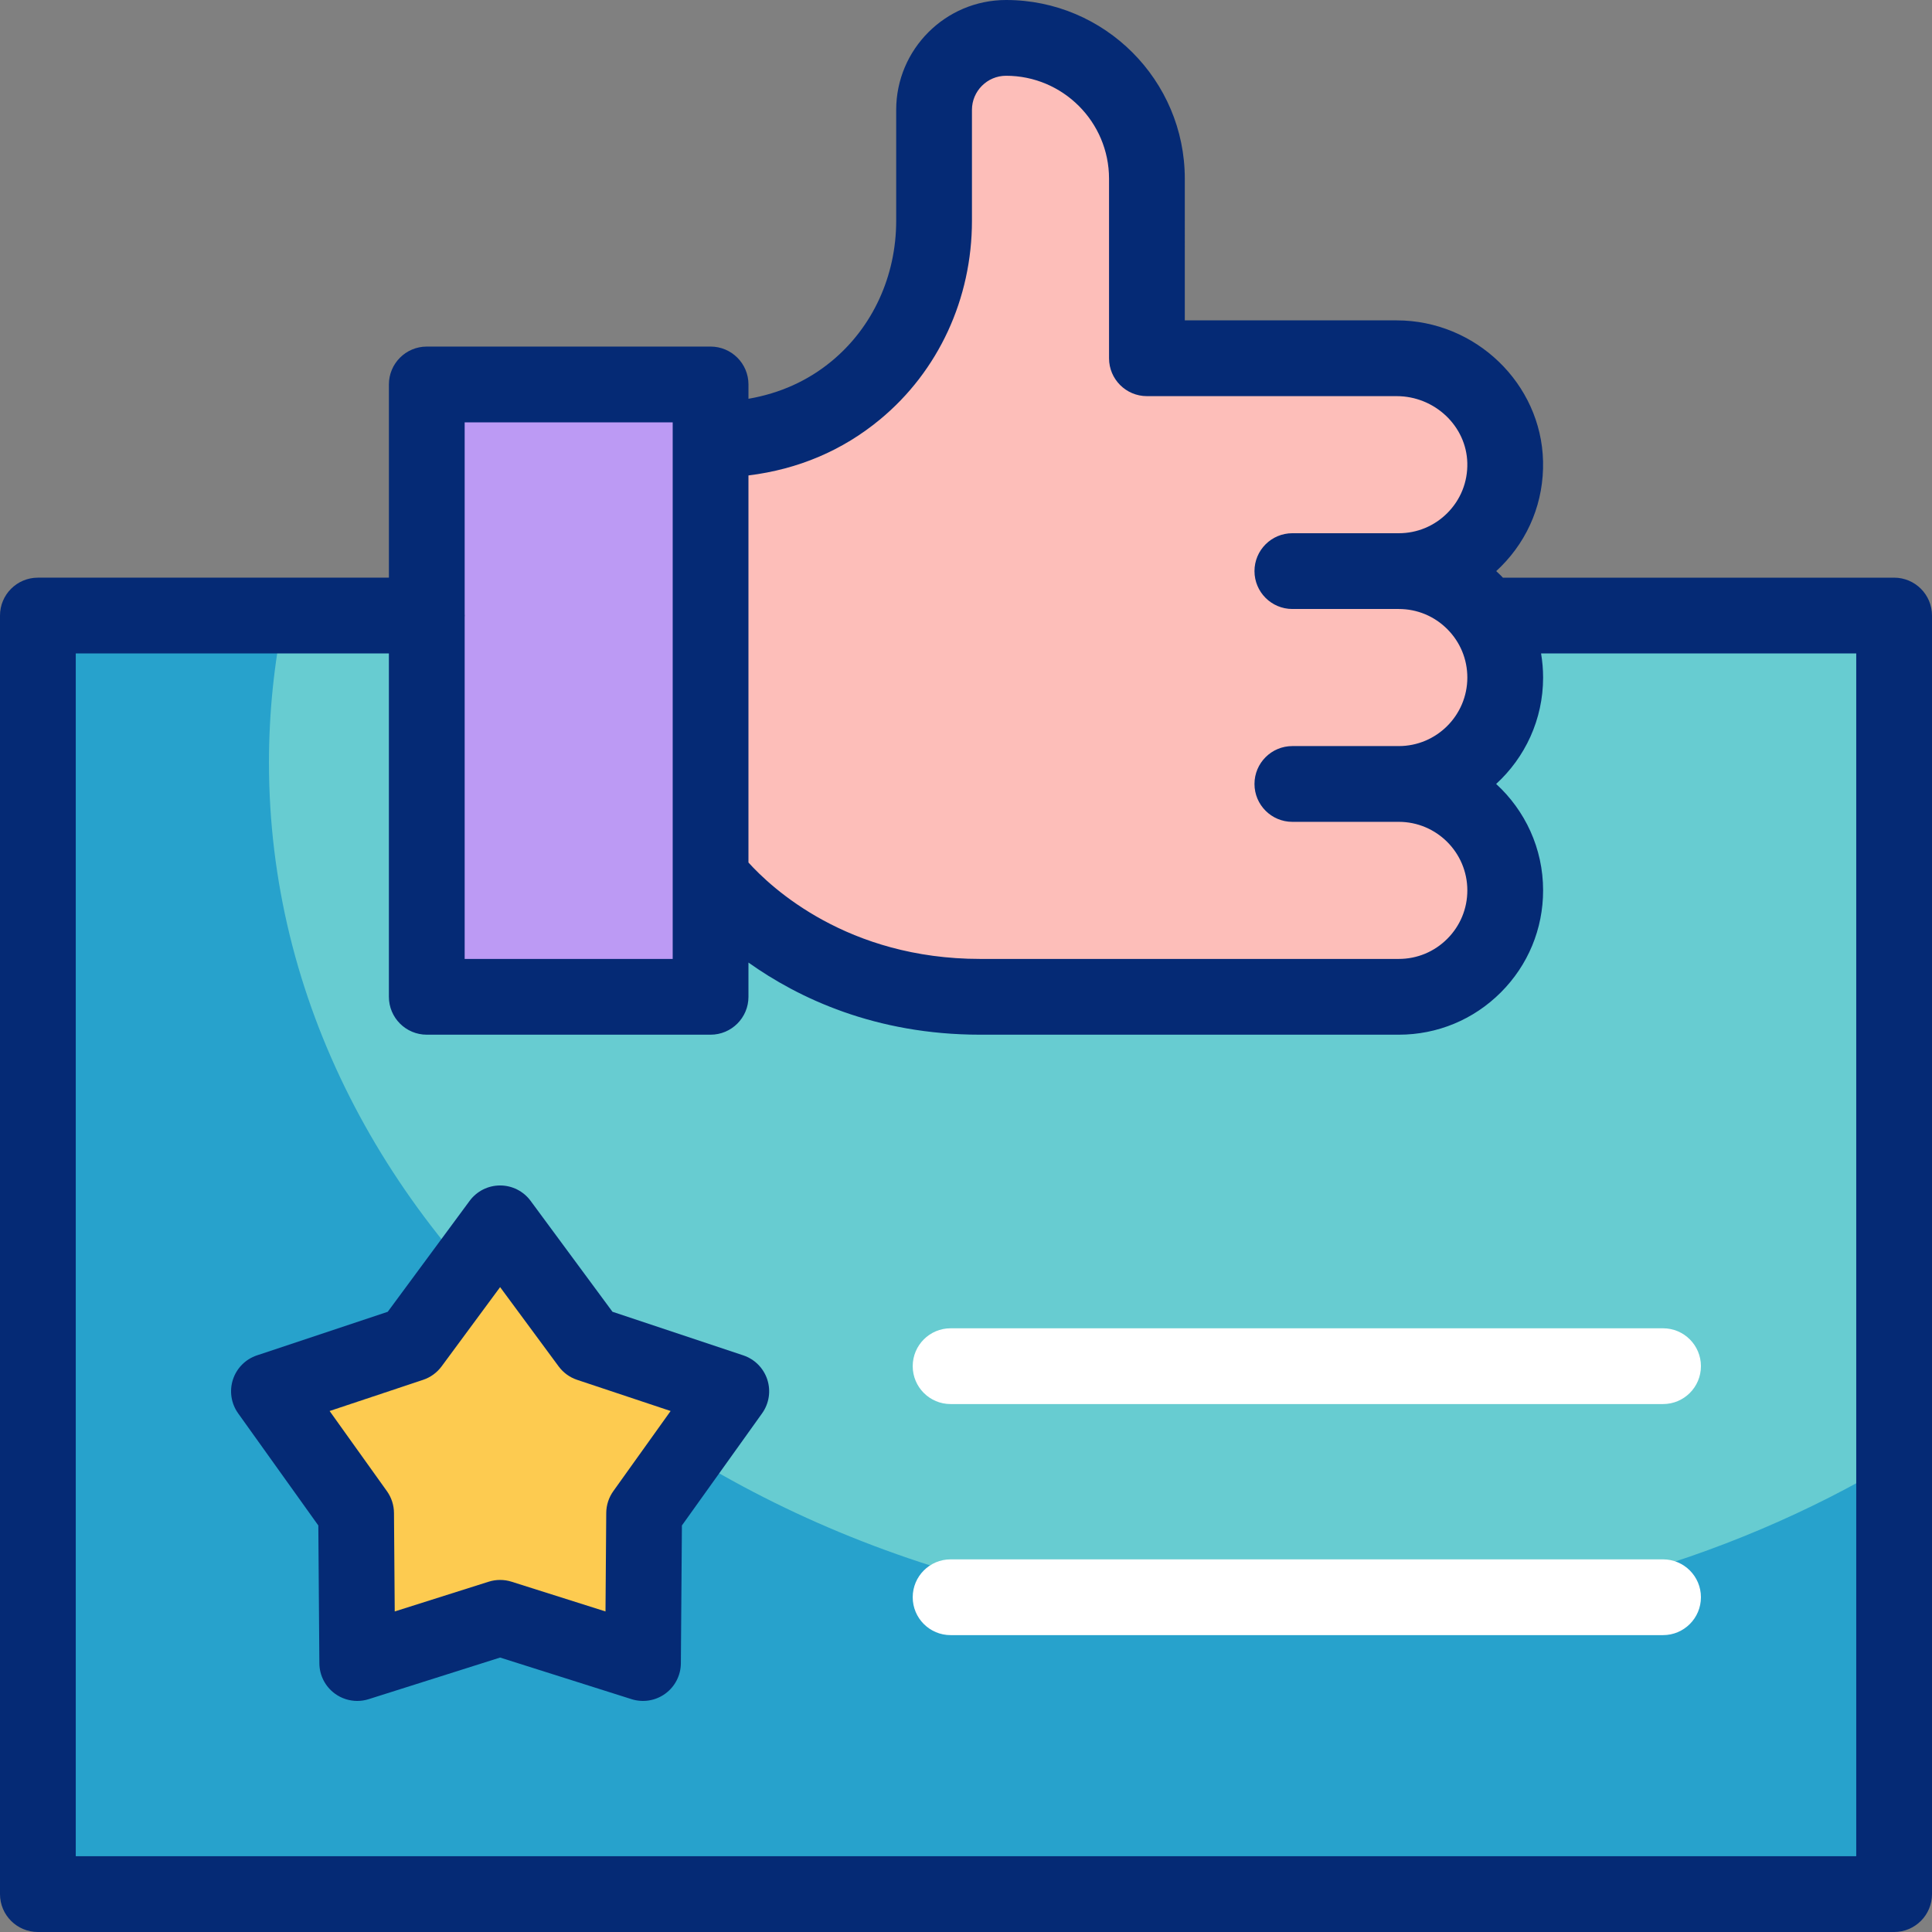 <?xml version="1.0" encoding="iso-8859-1"?>
<!-- Generator: Adobe Illustrator 27.5.0, SVG Export Plug-In . SVG Version: 6.00 Build 0)  -->
<svg version="1.1" id="Capa_1" xmlns="http://www.w3.org/2000/svg" xmlns:xlink="http://www.w3.org/1999/xlink" x="0px" y="0px"
	 viewBox="0 0 510 510" style="enable-background:new 0 0 510 510;" xml:space="preserve">
<rect x="0" y="0" width="510" height="510" fill="#808080" stroke="none"/>
<g>
	<rect x="10" y="162.49" style="fill:#67CCD1;" width="490" height="337.51"/>
	<path style="fill:#27A2CC;" d="M500,385.85V500H10V162.49h64.96C72.36,175.1,71,188.07,71,201.3
		c0,125.25,121.46,226.78,271.3,226.78C401.12,428.08,455.56,412.44,500,385.85z"/>
	<g>
		<g>
			<polygon style="fill:#FDCB50;" points="132.019,322.932 108.525,354.758 70.996,367.267 94.004,399.447 94.304,439.004 
				132.019,427.066 169.733,439.004 170.033,399.447 193.042,367.267 155.513,354.758 			"/>
		</g>
	</g>
	<g>
		<path style="fill:#FDBEB9;" d="M369.247,206.946c15.517,0,28.094-12.577,28.094-28.094c0-7.754-3.147-14.777-8.232-19.862
			c-5.085-5.085-12.108-8.231-19.862-8.231c7.754,0,14.777-3.146,19.862-8.231c5.235-5.235,8.409-12.511,8.222-20.536
			c-0.356-15.339-13.298-27.419-28.655-27.419h-65.917V47.179C302.759,26.646,286.113,10,265.58,10h0
			c-10.498,0-19.008,8.51-19.008,19.008v29.266c0,17.221-7.379,33.778-20.649,44.753c-8.896,7.36-21.295,13.082-38.348,13.082
			v115.184c0,0,23.374,31.839,71.171,31.839h110.501c7.754,0,14.777-3.147,19.862-8.231c5.085-5.085,8.232-12.108,8.232-19.862
			C397.341,219.522,384.764,206.946,369.247,206.946z"/>
		<rect x="112.659" y="101.487" style="fill:#BC9AF4;" width="74.916" height="161.646"/>
	</g>
</g>
<g>
	<g>
		<path style="fill:#FFFFFF;" d="M439.004,431.632h-188.07c-5.523,0-10-4.477-10-10c0-5.523,4.477-10,10-10h188.07
			c5.523,0,10,4.477,10,10C449.004,427.155,444.526,431.632,439.004,431.632z"/>
		<path style="fill:#FFFFFF;" d="M439.004,370.636h-188.07c-5.523,0-10-4.477-10-10c0-5.523,4.477-10,10-10h188.07
			c5.523,0,10,4.477,10,10C449.004,366.159,444.526,370.636,439.004,370.636z"/>
	</g>
	<g>
		<g>
			<path style="fill:#052A75;" d="M94.305,449.004c-2.086,0-4.148-0.653-5.878-1.91c-2.568-1.866-4.098-4.84-4.122-8.015
				l-0.276-36.392l-21.167-29.604c-1.846-2.583-2.357-5.888-1.376-8.907c0.981-3.019,3.337-5.393,6.349-6.396l34.525-11.508
				l21.614-29.28c1.885-2.554,4.871-4.061,8.045-4.061c3.174,0,6.16,1.507,8.045,4.061l21.614,29.28l34.525,11.508
				c3.012,1.004,5.368,3.377,6.349,6.396c0.981,3.019,0.47,6.324-1.376,8.907l-21.167,29.604l-0.276,36.392
				c-0.024,3.174-1.554,6.149-4.122,8.015c-2.568,1.866-5.871,2.4-8.896,1.443l-34.696-10.983l-34.696,10.983
				C96.334,448.851,95.317,449.004,94.305,449.004z M132.019,417.065c1.018,0,2.036,0.155,3.018,0.466l24.799,7.85l0.198-26.011
				c0.016-2.06,0.667-4.065,1.865-5.741l15.129-21.16l-24.677-8.226c-1.955-0.651-3.66-1.891-4.883-3.548l-15.449-20.928
				l-15.449,20.928c-1.224,1.657-2.929,2.896-4.883,3.548l-24.677,8.226l15.129,21.16c1.198,1.676,1.849,3.681,1.865,5.741
				l0.198,26.011l24.799-7.85C129.982,417.221,131,417.065,132.019,417.065z"/>
		</g>
	</g>
	<path style="fill:#052A75;" d="M500,152.49H396.725c-0.182-0.19-0.357-0.385-0.544-0.571c-0.398-0.398-0.806-0.782-1.219-1.161
		c0.412-0.378,0.82-0.762,1.217-1.16c7.435-7.433,11.395-17.32,11.149-27.84c-0.477-20.505-17.816-37.187-38.653-37.187h-55.917
		V47.179C312.759,21.165,291.595,0,265.58,0c-15.995,0-29.008,13.013-29.008,29.008v29.267c0,14.597-6.205,28.1-17.023,37.048
		c-6.258,5.177-13.624,8.498-21.973,9.945v-3.781c0-5.523-4.477-10-10-10h-74.916c-5.523,0-10,4.477-10,10v51.002H10
		c-5.523,0-10,4.477-10,10V500c0,5.523,4.477,10,10,10h490c5.522,0,10-4.477,10-10V162.49C510,156.967,505.522,152.49,500,152.49z
		 M232.296,110.733c15.428-12.76,24.275-31.88,24.275-52.459V29.008c0-4.967,4.042-9.008,9.009-9.008
		c14.986,0,27.179,12.192,27.179,27.179v47.392c0,5.523,4.478,10,10,10h65.917c10.062,0,18.433,7.918,18.659,17.652
		c0.116,5.002-1.765,9.701-5.297,13.232c-3.419,3.419-7.962,5.303-12.791,5.303h-28.094c-5.522,0-10,4.477-10,10s4.478,10,10,10
		h28.094c4.829,0,9.372,1.883,12.791,5.303c3.42,3.419,5.303,7.962,5.303,12.791c0,9.977-8.117,18.094-18.094,18.094h-28.094
		c-5.522,0-10,4.477-10,10c0,5.523,4.478,10,10,10h28.094c9.977,0,18.094,8.117,18.094,18.093c0,4.829-1.883,9.372-5.303,12.791
		c-3.419,3.419-7.962,5.303-12.791,5.303H258.746c-35.055,0-55.125-18.757-61.171-25.452V125.505
		C210.753,123.871,222.4,118.921,232.296,110.733z M177.575,111.487v4.622v115.184v21.839h-54.916v-90.218
		c0.006-0.142,0.021-0.282,0.021-0.425c0-0.144-0.015-0.283-0.021-0.425v-50.577H177.575z M490,490H20V172.49h82.659v90.643
		c0,5.523,4.477,10,10,10h74.916c5.523,0,10-4.477,10-10v-9.041c13.114,9.33,33.427,19.041,61.171,19.041h110.501
		c10.171,0,19.736-3.963,26.934-11.16c7.196-7.197,11.16-16.762,11.16-26.934c0-11.111-4.784-21.124-12.397-28.093
		c7.613-6.97,12.397-16.983,12.397-28.094c0-2.154-0.189-4.279-0.537-6.362H490V490z"/>
</g>
<g>
</g>
<g>
</g>
<g>
</g>
<g>
</g>
<g>
</g>
<g>
</g>
<g>
</g>
<g>
</g>
<g>
</g>
<g>
</g>
<g>
</g>
<g>
</g>
<g>
</g>
<g>
</g>
<g>
</g>
</svg>
